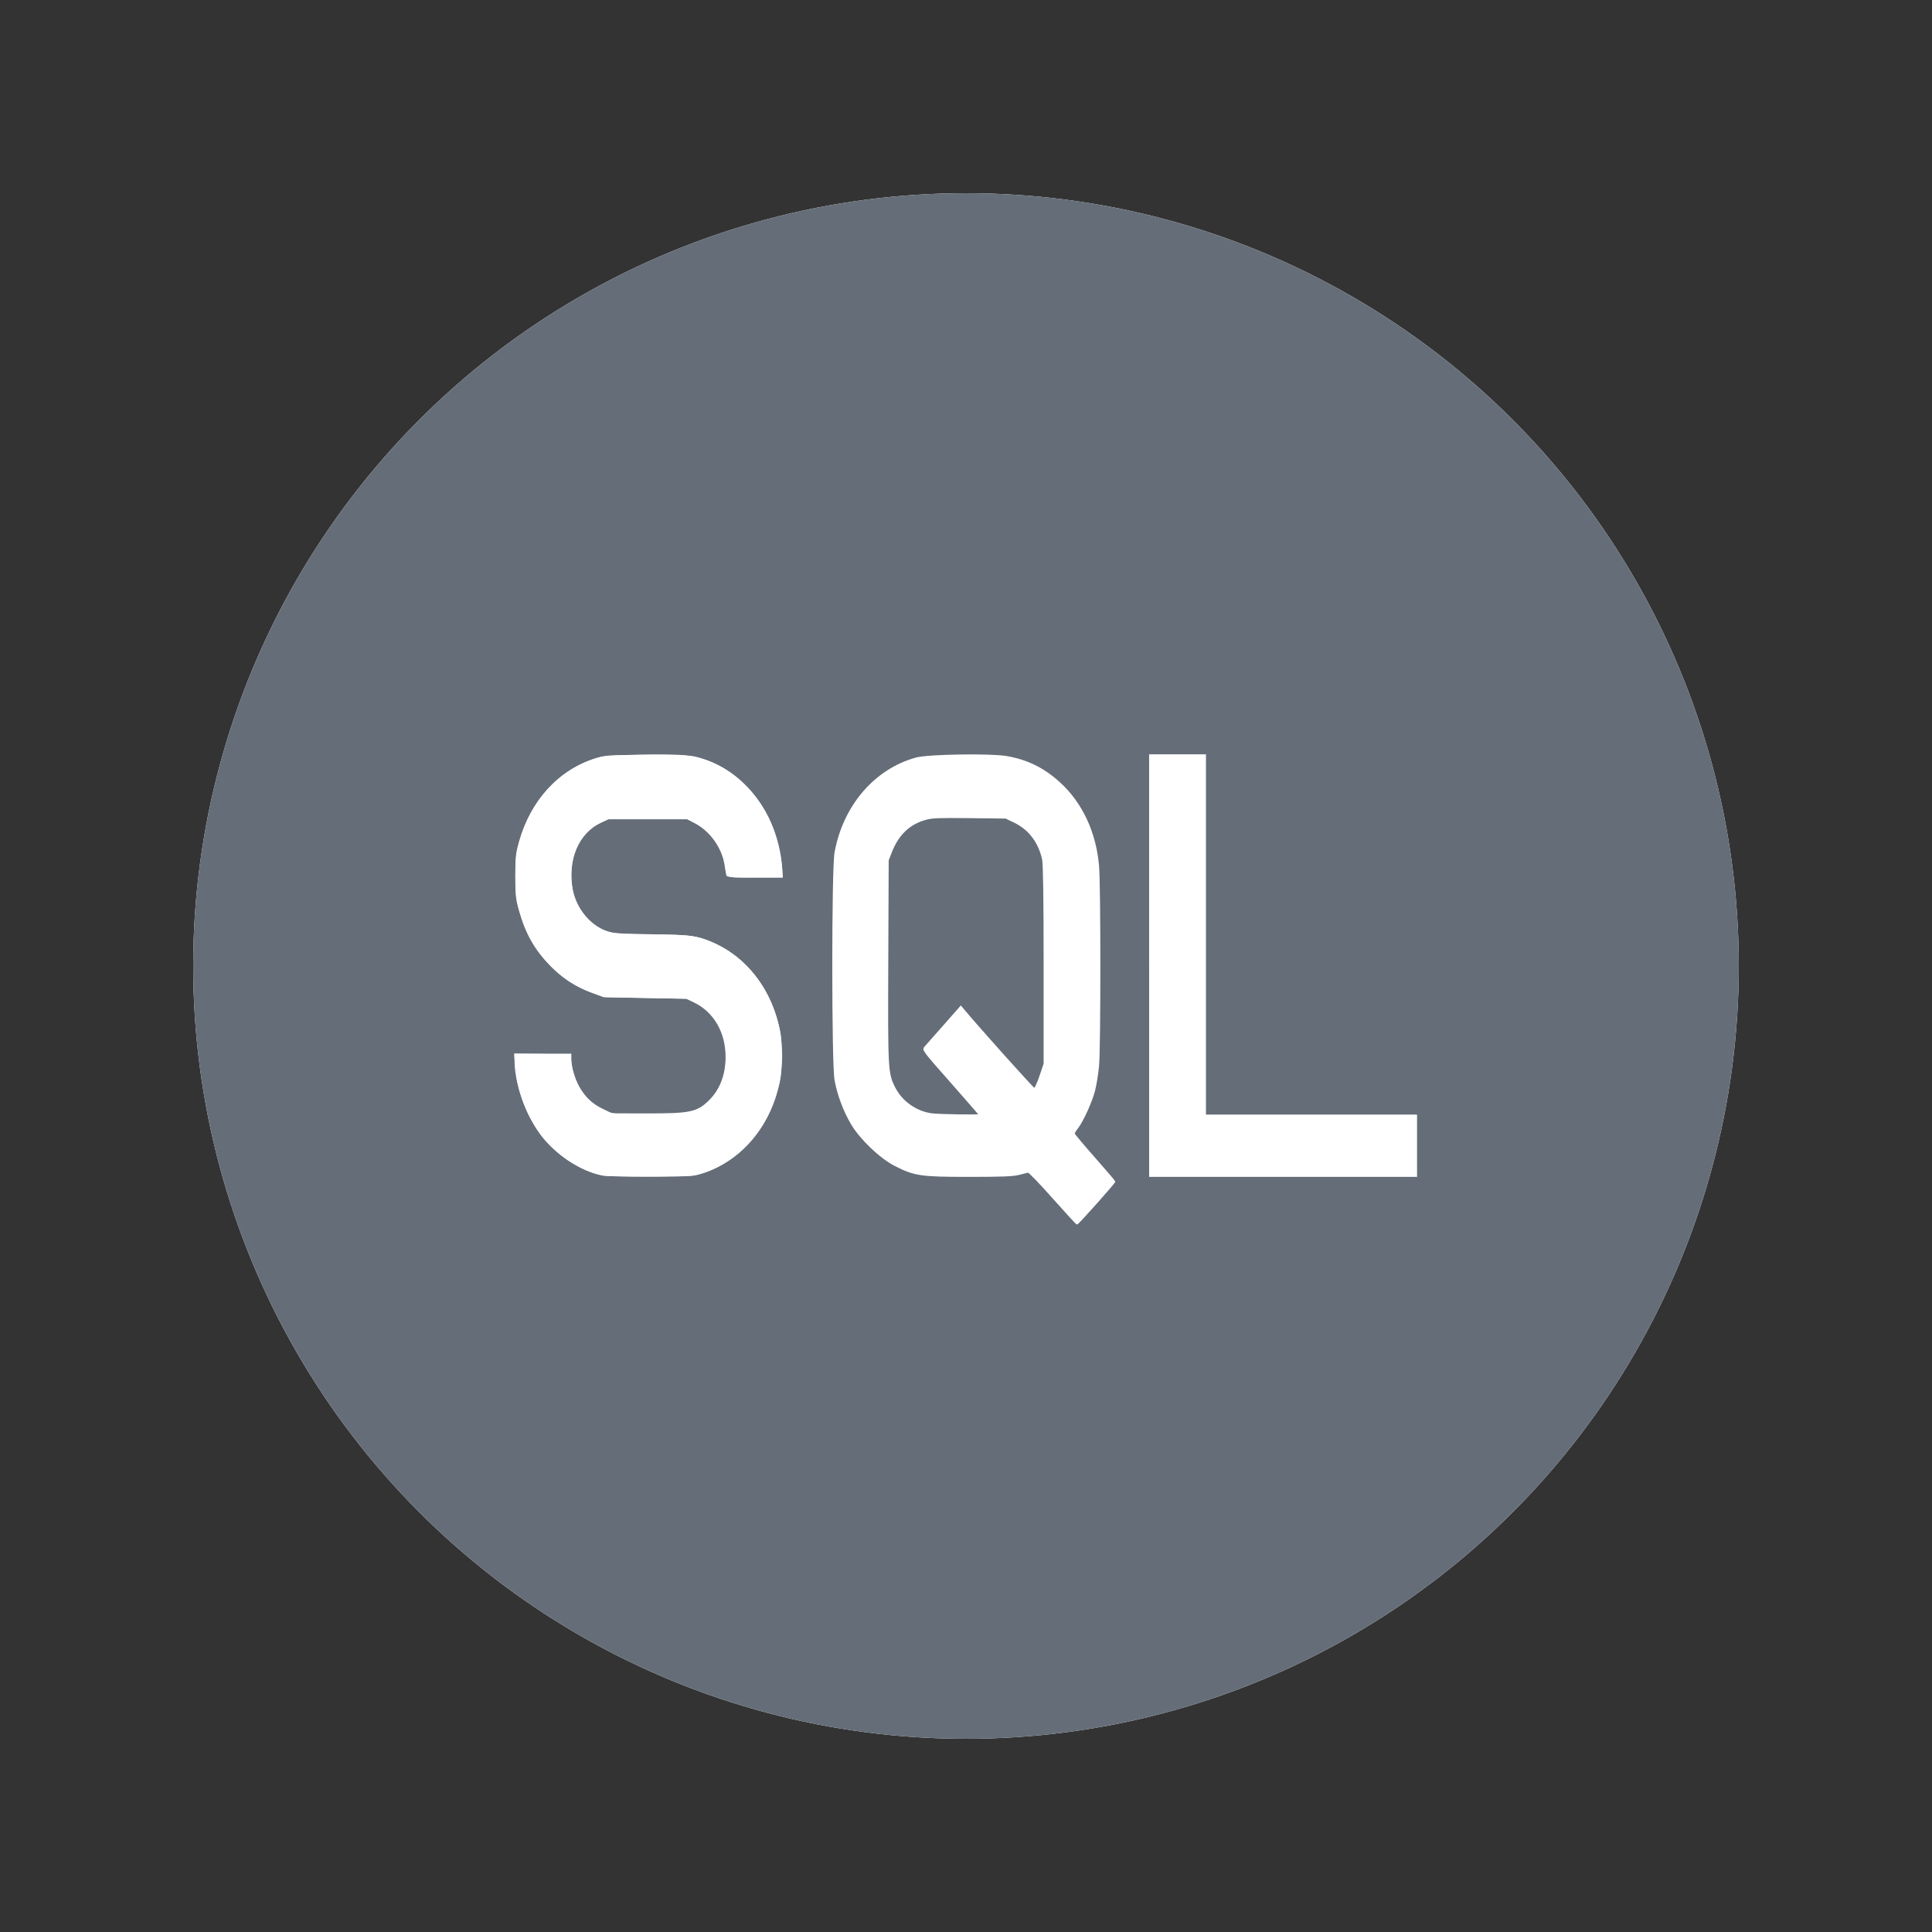 <?xml version="1.0" encoding="UTF-8" standalone="no"?>
<!-- Generator: Adobe Illustrator 16.0.0, SVG Export Plug-In . SVG Version: 6.00 Build 0)  -->

<svg
   xmlns:dc="http://purl.org/dc/elements/1.1/"
   xmlns:cc="http://creativecommons.org/ns#"
   xmlns:rdf="http://www.w3.org/1999/02/22-rdf-syntax-ns#"
   xmlns:svg="http://www.w3.org/2000/svg"
   xmlns="http://www.w3.org/2000/svg"
   xmlns:sodipodi="http://sodipodi.sourceforge.net/DTD/sodipodi-0.dtd"
   xmlns:inkscape="http://www.inkscape.org/namespaces/inkscape"
   version="1.1"
   id="Capa_1"
   x="0px"
   y="0px"
   width="115"
   height="115"
   viewBox="0 0 115 115"
   xml:space="preserve"
   inkscape:version="0.91 r13725"
   sodipodi:docname="mysql-img.svg"><rect x="0" y="0" width="115" height="115" fill="#333333" stroke="none"/><defs
     id="defs43" /><sodipodi:namedview
     pagecolor="#ffffff"
     bordercolor="#666666"
     borderopacity="1"
     objecttolerance="10"
     gridtolerance="10"
     guidetolerance="10"
     inkscape:pageopacity="0"
     inkscape:pageshadow="2"
     inkscape:window-width="1600"
     inkscape:window-height="837"
     id="namedview41"
     showgrid="false"
     inkscape:zoom="2.1460642"
     inkscape:cx="23.096917"
     inkscape:cy="80.546813"
     inkscape:window-x="-8"
     inkscape:window-y="-8"
     inkscape:window-maximized="1"
     inkscape:current-layer="Capa_1" /><g
     id="g11"
     transform="translate(0,-324.875)" /><g
     id="g13"
     transform="translate(0,-324.875)" /><g
     id="g15"
     transform="translate(0,-324.875)" /><g
     id="g17"
     transform="translate(0,-324.875)" /><g
     id="g19"
     transform="translate(0,-324.875)" /><g
     id="g21"
     transform="translate(0,-324.875)" /><g
     id="g23"
     transform="translate(0,-324.875)" /><g
     id="g25"
     transform="translate(0,-324.875)" /><g
     id="g27"
     transform="translate(0,-324.875)" /><g
     id="g29"
     transform="translate(0,-324.875)" /><g
     id="g31"
     transform="translate(0,-324.875)" /><g
     id="g33"
     transform="translate(0,-324.875)" /><g
     id="g35"
     transform="translate(0,-324.875)" /><g
     id="g37"
     transform="translate(0,-324.875)" /><g
     id="g39"
     transform="translate(0,-324.875)" /><ellipse
     style="fill:#ffffff;fill-opacity:1;stroke:#ffffff;stroke-width:0.634;stroke-opacity:1"
     id="path4173"
     cx="57.5"
     cy="57.5"
     rx="45.683"
     ry="45.683" /><ellipse
     style="fill:#656d78;fill-opacity:1;stroke:#656d78;stroke-width:0.698;stroke-opacity:1"
     id="path4175"
     cx="57.5"
     cy="57.5"
     rx="45.651"
     ry="45.651" /><g
     id="g4201"
     transform="matrix(0.92,0,0,0.92,-61.378,263.969)"><g
       style="fill:#656d78;fill-opacity:1;stroke:#656d78;stroke-opacity:1"
       transform="matrix(0.179,0,0,0.203,89.845,-268.988)"
       id="g3"><g
         style="fill:#656d78;fill-opacity:1;stroke:#656d78;stroke-opacity:1"
         id="g5"><path
           style="fill:#656d78;fill-opacity:1;stroke:#656d78;stroke-opacity:1"
           inkscape:connector-curvature="0"
           id="path7"
           d="m 382.5,95.625 -325.125,0 C 24.862,95.625 0,120.487 0,153 l 0,133.875 c 0,32.513 24.862,57.375 57.375,57.375 l 325.125,0 c 32.513,0 57.375,-24.862 57.375,-57.375 l 0,-133.875 c 0,-32.513 -24.862,-57.375 -57.375,-57.375 z m -286.875,114.75 19.125,0 c 21.038,0 38.25,17.213 38.25,38.25 0,21.037 -17.212,38.25 -38.25,38.25 l -19.125,0 c -21.038,0 -38.25,-17.213 -38.25,-38.25 l 0,0 19.125,0 0,0 c 0,9.562 7.65,19.125 19.125,19.125 l 19.125,0 c 11.475,0 19.125,-7.65 19.125,-19.125 0,-11.475 -9.563,-19.125 -19.125,-19.125 l -19.125,0 c -21.038,0 -38.25,-17.213 -38.25,-38.25 0,-21.038 17.212,-38.25 38.25,-38.25 l 19.125,0 c 21.038,0 38.25,17.212 38.25,38.25 l -19.125,0 c 0,-9.562 -7.65,-19.125 -19.125,-19.125 l -19.125,0 c -11.475,0 -19.125,7.65 -19.125,19.125 0,11.475 9.562,19.125 19.125,19.125 z m 164.475,91.8 -17.212,-17.212 c -3.825,1.912 -9.562,1.912 -13.388,1.912 l -19.125,0 c -21.038,0 -38.25,-17.213 -38.25,-38.25 l 0,-57.375 c 0,-21.038 17.212,-38.25 38.25,-38.25 l 19.125,0 c 21.037,0 38.25,17.212 38.25,38.25 l 0,57.375 c 0,9.562 -3.825,19.125 -9.562,24.862 l 15.3,15.3 -13.388,13.388 z m 122.4,-15.3 -95.625,0 0,-133.875 19.125,0 0,114.75 76.5,0 0,19.125 z" /><path
           style="fill:#656d78;fill-opacity:1;stroke:#656d78;stroke-opacity:1"
           inkscape:connector-curvature="0"
           id="path9"
           d="m 229.5,172.125 -19.125,0 c -11.475,0 -19.125,7.65 -19.125,19.125 l 0,57.375 c 0,11.475 7.65,19.125 19.125,19.125 l 15.3,0 -21.037,-21.037 13.388,-13.388 26.774,26.775 c 1.913,-3.824 3.825,-7.649 3.825,-11.475 l 0,-57.375 c 0,-11.475 -7.65,-19.125 -19.125,-19.125 z" /></g></g><path
       inkscape:connector-curvature="0"
       id="path4179"
       d="m 105.782,-210.909 c -3.078,-0.65 -5.394,-3.519 -5.692,-7.05 l -0.063,-0.752 1.783,0.023 1.783,0.023 0.051,0.514 c 0.137,1.378 0.956,2.574 2.119,3.093 0.535,0.239 0.575,0.243 2.476,0.276 2.877,0.05 3.738,-0.14 4.509,-0.996 0.687,-0.763 0.983,-1.611 0.977,-2.8 -0.008,-1.629 -0.715,-2.848 -2.048,-3.53 l -0.468,-0.239 -2.626,-0.051 -2.626,-0.051 -0.792,-0.265 c -1.032,-0.345 -1.75,-0.764 -2.508,-1.464 -1.247,-1.152 -2.057,-2.619 -2.446,-4.429 -0.142,-0.663 -0.142,-2.594 0,-3.257 0.65,-3.027 2.608,-5.266 5.255,-6.009 0.632,-0.177 4.551,-0.269 5.601,-0.13 1.469,0.194 2.578,0.734 3.727,1.818 0.868,0.819 1.527,1.822 1.941,2.957 0.287,0.785 0.558,2.123 0.559,2.757 l 5.1e-4,0.279 -1.749,0 c -1.989,0 -1.772,0.094 -1.879,-0.814 -0.125,-1.061 -1.049,-2.314 -2.041,-2.769 l -0.502,-0.23 -2.495,0 -2.495,0 -0.546,0.247 c -1.266,0.572 -1.953,1.799 -1.956,3.493 -0.003,1.364 0.505,2.467 1.462,3.174 0.81,0.598 1.209,0.67 3.74,0.672 2.582,10e-4 3.059,0.073 4.216,0.633 1.922,0.929 3.336,2.711 3.954,4.985 0.203,0.746 0.231,1.015 0.231,2.179 0,1.165 -0.029,1.434 -0.232,2.185 -0.705,2.599 -2.458,4.565 -4.785,5.365 -0.54,0.186 -0.708,0.197 -3.327,0.216 -1.517,0.011 -2.915,-0.013 -3.108,-0.054 z"
       style="fill:#ffff00;fill-opacity:0;stroke:#ffffff;stroke-width:0.087;stroke-opacity:1" /><path
       inkscape:connector-curvature="0"
       id="path4195"
       d="m 105.677,-210.912 c -1.385,-0.268 -3.072,-1.399 -4.004,-2.686 -0.968,-1.336 -1.626,-3.267 -1.626,-4.772 l 0,-0.337 1.795,0 1.795,0 0,0.325 c 0,0.463 0.229,1.263 0.503,1.756 0.389,0.7 0.853,1.145 1.538,1.476 l 0.629,0.304 2.232,0.004 c 2.856,0.006 3.3,-0.088 4.083,-0.864 0.709,-0.702 1.082,-1.679 1.082,-2.83 0,-1.608 -0.778,-2.948 -2.072,-3.567 l -0.505,-0.242 -2.673,-0.051 -2.673,-0.051 -0.769,-0.282 c -0.997,-0.365 -1.879,-0.94 -2.654,-1.729 -1.025,-1.044 -1.6,-2.059 -2.026,-3.575 -0.207,-0.737 -0.233,-0.981 -0.233,-2.2 0,-1.227 0.025,-1.46 0.238,-2.222 0.749,-2.672 2.576,-4.652 4.962,-5.377 0.628,-0.191 0.776,-0.199 3.371,-0.199 2.595,0 2.743,0.009 3.371,0.199 1.335,0.406 2.453,1.162 3.379,2.286 1.033,1.253 1.711,2.96 1.843,4.641 l 0.056,0.716 -1.767,0 c -1.339,0 -1.774,-0.026 -1.797,-0.107 -0.017,-0.059 -0.07,-0.36 -0.118,-0.67 -0.175,-1.119 -0.948,-2.208 -1.933,-2.722 l -0.52,-0.271 -2.554,0 -2.554,0 -0.493,0.228 c -1.461,0.676 -2.211,2.443 -1.853,4.362 0.225,1.207 1.101,2.302 2.156,2.698 0.446,0.167 0.711,0.193 2.214,0.222 3.143,0.059 3.401,0.079 4.158,0.327 3.149,1.03 5.224,4.355 5.003,8.018 -0.191,3.159 -2.019,5.854 -4.688,6.909 -0.287,0.114 -0.727,0.244 -0.977,0.291 -0.543,0.101 -5.394,0.096 -5.92,-0.005 l 0,10e-6 z"
       style="fill:#ffffff;fill-opacity:1;stroke:#ffffff;stroke-width:0.087;stroke-opacity:1" /><path
       inkscape:connector-curvature="0"
       id="path4197"
       d="m 134.84,-209.432 c -0.823,-0.93 -1.549,-1.679 -1.613,-1.664 -0.064,0.015 -0.335,0.082 -0.601,0.15 -0.372,0.095 -1.119,0.124 -3.21,0.124 -3.131,0 -3.537,-0.06 -4.798,-0.706 -0.951,-0.487 -2.225,-1.703 -2.8,-2.673 -0.503,-0.849 -0.896,-1.899 -1.066,-2.852 -0.192,-1.075 -0.193,-13.621 -0.002,-14.69 0.542,-3.03 2.574,-5.4 5.256,-6.129 0.763,-0.207 4.771,-0.271 5.827,-0.092 1.316,0.222 2.389,0.746 3.405,1.663 1.461,1.318 2.359,3.23 2.544,5.422 0.11,1.299 0.11,11.687 -4.4e-4,12.904 -0.047,0.52 -0.165,1.253 -0.263,1.628 -0.19,0.731 -0.753,1.966 -1.101,2.412 -0.117,0.15 -0.212,0.31 -0.212,0.356 0,0.046 0.591,0.752 1.313,1.57 0.722,0.817 1.313,1.51 1.313,1.538 3.5e-4,0.08 -2.364,2.733 -2.434,2.731 -0.034,-7.3e-4 -0.735,-0.763 -1.558,-1.693 l -3e-5,0 z m -4.763,-5.37 c 0,-0.02 -0.827,-0.973 -1.837,-2.117 -1.811,-2.05 -1.835,-2.082 -1.678,-2.256 0.088,-0.097 0.645,-0.728 1.239,-1.402 l 1.08,-1.226 0.182,0.219 c 0.967,1.159 4.494,5.094 4.571,5.099 0.054,0.003 0.222,-0.358 0.372,-0.802 l 0.274,-0.808 0,-6.386 c 0,-4.367 -0.031,-6.53 -0.098,-6.841 -0.236,-1.099 -0.879,-1.952 -1.809,-2.401 l -0.584,-0.282 -2.344,-0.028 c -1.97,-0.023 -2.424,-0.005 -2.847,0.113 -1.062,0.296 -1.784,0.991 -2.23,2.143 l -0.199,0.514 -0.026,6.525 c -0.028,7.135 -0.02,7.275 0.477,8.236 0.445,0.86 1.367,1.51 2.344,1.65 0.476,0.068 3.113,0.109 3.113,0.048 z"
       style="fill:#ffffff;fill-opacity:1;stroke:#ffffff;stroke-width:0.087;stroke-opacity:1" /><path
       inkscape:connector-curvature="0"
       id="path4199"
       d="m 141.107,-224.449 0,-13.626 1.795,0 1.795,0 0,11.655 0,11.655 6.829,0 6.829,0 0,1.971 0,1.971 -8.623,0 -8.623,0 0,-13.626 z"
       style="fill:#ffffff;fill-opacity:1;stroke:#ffffff;stroke-width:0.087;stroke-opacity:1" /></g></svg>